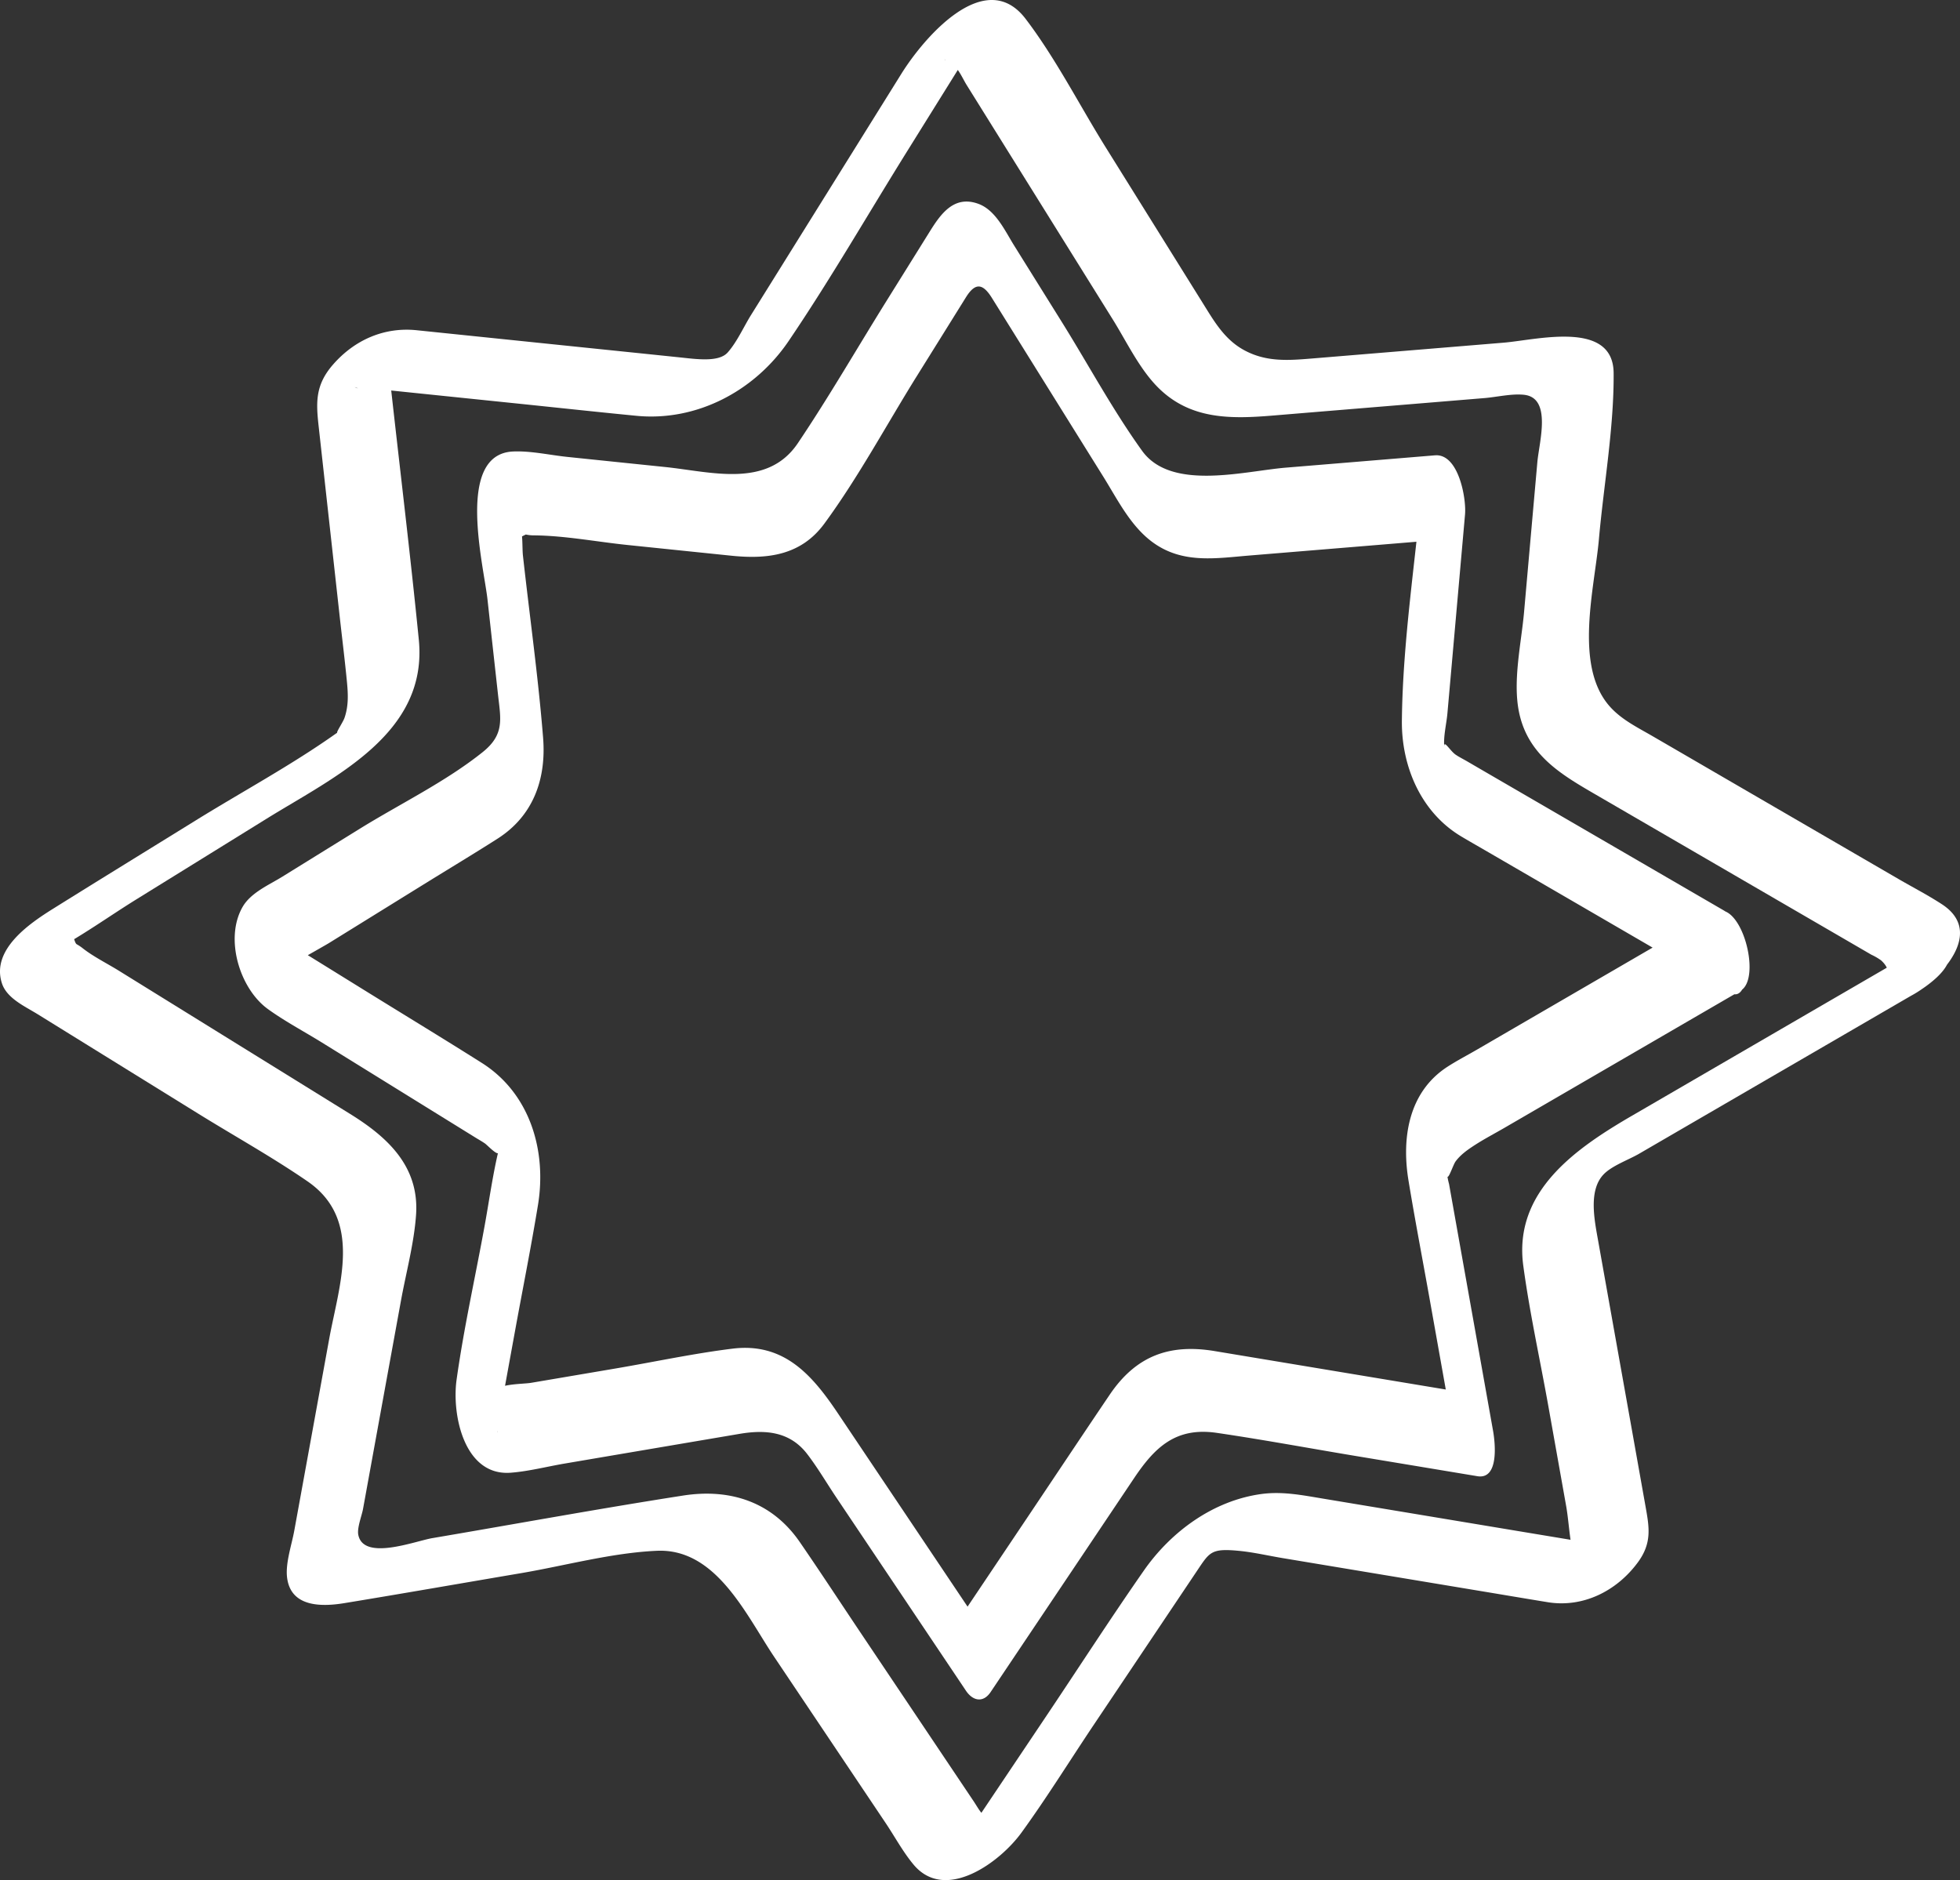 <svg xmlns="http://www.w3.org/2000/svg" width="889.814" height="853.556" viewBox="0 0 889.814 853.556">
  <rect x="0" y="0" width="889.814" height="853.556" fill="#333333" stroke="none"/>
  <g id="Groupe_11" data-name="Groupe 11" transform="translate(432.814 -226.444)" style="mix-blend-mode: screen;isolation: isolate">
    <g id="Groupe_9" data-name="Groupe 9" transform="translate(-641.005 171.853)">
      <path id="Tracé_19" data-name="Tracé 19" d="M889.711,386.182q-53.63,31.159-107.27,62.318c-4.439,2.581-9.075,4.976-13.391,7.774C751.437,467.7,748.205,488.5,751.4,507.906c2.952,17.913,6.38,35.764,9.571,53.635q5.684,31.856,11.367,63.722,3.562-10.314,7.134-20.628-58.044-9.648-116.1-19.307c-20.6-3.417-35.732,2.23-47.637,19.833-12.245,18.109-24.355,36.321-36.538,54.482q-16.679,24.871-33.358,49.732l11.222.681-64.568-96.264c-11.636-17.355-24.458-32.48-48.008-29.559-17.768,2.2-35.5,6.019-53.139,9.013q-19.141,3.252-38.3,6.5c-4.512.764-19.926.134-17.49,7.268q1.115,7.387,2.251,14.764c-.021,1.931-.134-1.435.145-2.612.847-3.459,1.291-7.062,1.931-10.562q2.927-16.122,5.864-32.222c3.479-19.11,7.31-38.19,10.448-57.362,4.058-24.758-3.676-50.724-25.511-64.527-17.283-10.923-34.783-21.537-52.159-32.295q-15.471-9.586-30.952-19.162c-3.345-2.075-6.752-4.8-10.345-6.411-3.965-1.776-2.974-4.109-1.26,1.766q1.115,7.387,2.251,14.774c0,.093,21.124-11.863,22.951-12.988q21.883-13.551,43.775-27.112c10.944-6.773,21.981-13.411,32.842-20.329,16.209-10.324,22.239-26.988,20.731-45.881-2.209-27.576-6.1-55.132-9.147-82.646-.413-3.717.1-10.479-1.549-13.969-.072-.165.041-.557-.072-.692q-.232,3.391-.465,6.762c1.125-.578,2.261-1.146,3.4-1.7a16.389,16.389,0,0,0,3.82.392c14.01.134,28.5,2.942,42.443,4.377q23.493,2.431,47.007,4.852c16.436,1.7,31.634-.114,42.247-14.557,15.486-21.093,28.165-44.8,41.989-66.984q11.166-17.9,22.321-35.815c4.285-6.866,7.7-6.184,11.76.33q25.289,40.59,50.589,81.17c6.7,10.758,12.771,23.292,23.54,30.56,13.195,8.92,27.824,6.453,42.567,5.234q46.305-3.81,92.579-7.64-6.829-13.442-13.649-26.864c-3.211,36.208-9.116,73.117-9.5,109.459-.217,20.773,8.693,41.587,26.8,52.468,3.707,2.23,7.475,4.347,11.212,6.525q31.035,18.011,62.06,36.042,24.546,14.263,49.082,28.526c7.258,4.212,8.125-12.41,7.908-15.528-.578-8.218-3.686-17.675-11.1-21.981l-94.808-55.07q-10.841-6.287-21.681-12.6c-1.662-.96-3.458-1.848-5.049-2.932-2.715-1.869-5.657-7.454-5.131-3.159-.588-4.821.95-10.748,1.373-15.559q1.44-16.121,2.86-32.253,2.57-29.037,5.141-58.075c.65-7.3-2.943-27.752-13.649-26.864q-33.807,2.8-67.615,5.585c-19.193,1.59-52.138,10.717-65.353-7.65-13.318-18.512-24.4-39.15-36.455-58.5L572.309,83.327c-4.088-6.566-8.332-15.93-16.1-18.811-11.088-4.109-17.128,4.491-22.156,12.565l-19.73,31.654c-13.349,21.423-26.048,43.466-40.141,64.4-13.917,20.68-39.387,12.988-60.315,10.83q-22.084-2.276-44.157-4.563c-7.981-.816-16.725-2.829-24.789-2.478-26.3,1.156-13.38,51.529-11.646,67.17q2.4,21.759,4.811,43.507c1.208,10.872,2.984,17.82-7.021,25.821-16.788,13.442-37.539,23.488-55.782,34.783q-17.516,10.84-35.041,21.691c-6.112,3.789-14.31,7.248-18.078,13.68-8.383,14.372-1.425,37.23,11.46,46.511,7.712,5.565,16.364,10.138,24.438,15.135q34.721,21.5,69.452,43c1.528.96,3.149,1.838,4.625,2.87,1.373.96,7.63,7.867,6.215,2.344a7.2,7.2,0,0,1-.475,2.6c-2.447,10.779-3.975,21.846-5.957,32.718-4.212,23.127-9.426,46.3-12.678,69.6-2.23,15.972,3.49,43.806,24.562,42.2,8.146-.62,16.437-2.788,24.469-4.151q39.692-6.752,79.4-13.484c11.749-1.993,22.848-1.125,30.736,9.137,4.77,6.215,8.827,13.174,13.184,19.678l48.6,72.446q5.142,7.65,10.262,15.3c3.293,4.914,7.981,5.5,11.212.681q32.537-48.5,65.064-97.008c9.385-14,18.883-23.436,37.653-20.69,20.762,3.046,41.421,6.886,62.111,10.335q28.077,4.661,56.165,9.333c9.994,1.662,8.063-15.4,7.124-20.628Q779.8,565.475,769.8,509.434a27.416,27.416,0,0,1-.919-5.142c-.145,5.782,2.571-3.252,3.9-5.069,2.313-3.139,5.637-5.431,8.858-7.506,4.285-2.767,8.869-5.152,13.277-7.712Q824.967,466.552,855,449.1q23.6-13.706,47.192-27.411c9.943-5.782-.072-42.712-12.482-35.505" transform="translate(96.23 82.644)" fill="#ffffff5c"/>
      <path id="Tracé_20" data-name="Tracé 20" d="M1076.258,487.255q-63.5,36.873-126.969,73.757c-25.584,14.857-54.11,34.421-49.546,68.2,2.88,21.309,7.588,42.536,11.367,63.7q4.042,22.672,8.084,45.334c1.487,8.332,1.61,19.1,4.811,26.978,3,7.361,23.437-5.668,16.715-8.332-2.757-1.094-6.556-1.094-9.468-1.58l-37.674-6.256q-42.479-7.077-84.959-14.134c-9.312-1.549-18.357-3.355-27.865-2.044-21.815,3.015-40.905,17.025-53.294,34.783-15.125,21.7-29.487,43.972-44.219,65.942l-27.256,40.637q-4.708,7.016-9.406,14.031c-.764,1.136-4.326,5.482-3.314,4.378q5.792-4.739,11.574-9.447c3.954-2.385.888-3.19-1.125-5.627-1.28-1.569-2.3-3.438-3.428-5.121L637.029,852.7q-19.11-28.5-38.231-57c-9.158-13.669-18.171-27.453-27.494-41-12.544-18.233-31.551-24.469-52.995-21.134-38.035,5.926-75.915,12.885-113.847,19.327-7.784,1.322-31.231,10.479-33.606-1.487-.63-3.19,1.59-8.672,2.158-11.821l4.925-27.06q6.148-33.761,12.307-67.542c2.313-12.7,5.906-25.842,6.824-38.768,1.59-22.166-13.06-35.464-30.064-45.985q-25-15.487-50-30.963-27.473-17.02-54.977-34.05c-5.266-3.252-11.171-6.174-16.075-9.953a20.384,20.384,0,0,0-2.87-1.951c-1.032-.516-1.177-3.438-2.147-3.7.32.093-11.377,8.136-10.82,8.043.4-.062.909-.6,1.27-.785,13.411-6.928,26.069-16.147,38.892-24.087q29.548-18.29,59.086-36.59c30.7-19.007,73.21-38.458,68.957-81.222-3.831-38.52-8.518-76.968-12.781-115.447-.248-2.23-.031-5.224-.805-7.32-3.49-9.406-10.964,12.575-15.569,7.97,1.425,1.425,9.313.95,11.264,1.156l61.224,6.318c18.47,1.9,36.93,3.913,55.4,5.709,27.411,2.684,53.811-11.264,69.2-33.988,19.028-28.082,36.063-57.713,54.007-86.487q14.526-23.323,29.052-46.635c.909-1.456,2.53-3.273,3.066-4.935.1-.268.568-.63.578-.919.083-2.106-15.579,12.936-15.92,11.233-.072-.32,4.625,3.1,4.945,3.448,2.044,2.2,3.49,5.585,5.059,8.115q33.157,53.2,66.3,106.382c6.226,9.984,11.935,22.115,20.267,30.612,14.722,15.012,33.3,14.65,52.417,13.071q32.336-2.679,64.661-5.338l31.469-2.6c5.6-.465,12.348-2.1,17.944-1.487,12.75,1.4,6.834,21.464,6.029,30.57q-3.02,33.993-6.029,68c-1.249,14.093-5.173,31.087-2.354,45.221,3.83,19.162,18.316,28.082,33.647,36.992l109.521,63.619,16.839,9.787a26.663,26.663,0,0,1,4.4,2.55c6.5,5.875-1.249,7.981,9.777-.516-3.748,2.891-15.2,12.018-10.892,17.923,4.171,5.72,17.056-2.313,20.391-4.883,12.048-9.292,25.687-26.688,8.363-37.983-6.308-4.109-13.1-7.619-19.616-11.4q-39.645-23.029-79.312-46.067-16.214-9.431-32.449-18.852c-6.9-4.006-14.227-7.557-19.554-13.638-16.209-18.542-6.742-53.614-4.78-75.812,2.2-24.737,6.855-50.527,6.68-75.368-.165-24.242-34.855-15.053-49.9-13.814q-43.254,3.577-86.518,7.144c-11.005.909-21.247,1.817-31.51-3.841-8.776-4.842-13.442-13.009-18.512-21.144q-22.052-35.387-44.1-70.753c-11.945-19.162-22.7-40.4-36.393-58.384C655.6,39.219,627.9,71.235,617.361,88.147q-23.044,37-46.1,73.974-11.042,17.732-22.094,35.454c-3.366,5.4-6.37,12.255-10.613,17.035-4.088,4.594-14.434,2.984-22.053,2.2q-18.243-1.889-36.5-3.768-41.333-4.259-82.657-8.528c-14.681-1.518-28.237,4.357-38.076,15.724-7.97,9.189-7.619,17.046-6.422,27.824q4.754,42.96,9.509,85.94c1.115,10.1,2.385,20.184,3.356,30.292.526,5.513.743,10.8-1.115,16.189-.867,2.529-5.781,9.292-1.93,5.937-.578.506-1.373.795-2.013,1.249-20.2,14.31-42.516,26.327-63.557,39.357-21.578,13.36-43.207,26.637-64.723,40.079-11.037,6.886-28.258,18.677-23.312,33.905,2.24,6.855,10.448,10.459,16.271,14.062l72.611,44.963c16.54,10.252,33.8,19.833,49.836,30.87,25.326,17.417,14.33,47.027,9.85,71.6q-7.929,43.548-15.858,87.076c-1.125,6.195-3.964,14.444-3.293,20.855,1.446,13.886,15.662,13.68,26.069,11.966,26.75-4.388,53.449-9.075,80.169-13.6,20.132-3.428,41.246-9.251,61.678-10.159,26.926-1.208,40.471,29.073,53.243,48.122q25.3,37.71,50.6,75.44c4.15,6.184,7.908,13.184,12.689,18.9,14.413,17.273,39.191-1.022,48.938-14.433,11.625-16.013,22.125-33,33.151-49.433q23.339-34.8,46.677-69.607c5.668-8.435,6.391-10.17,18.955-8.962,6.69.64,13.411,2.23,20.029,3.324q44.555,7.418,89.11,14.826c10.355,1.714,20.7,3.479,31.056,5.162,15.941,2.591,31.231-4.976,40.874-18.037,6.566-8.91,5.2-16.034,3.469-25.749l-6.721-37.715q-7.418-41.535-14.826-83.07c-1.662-9.282-4.316-22.517,2.591-29.682,3.8-3.944,11.377-6.608,16.065-9.333q38.67-22.471,77.329-44.921,23.756-13.8,47.492-27.587c5.028-2.932,17.531-11.305,15.92-18.584-1.662-7.5-12.947-2.282-16.777-.052" transform="translate(0 0)" fill="#ffffff5c"/>
    </g>
  </g>
</svg>
